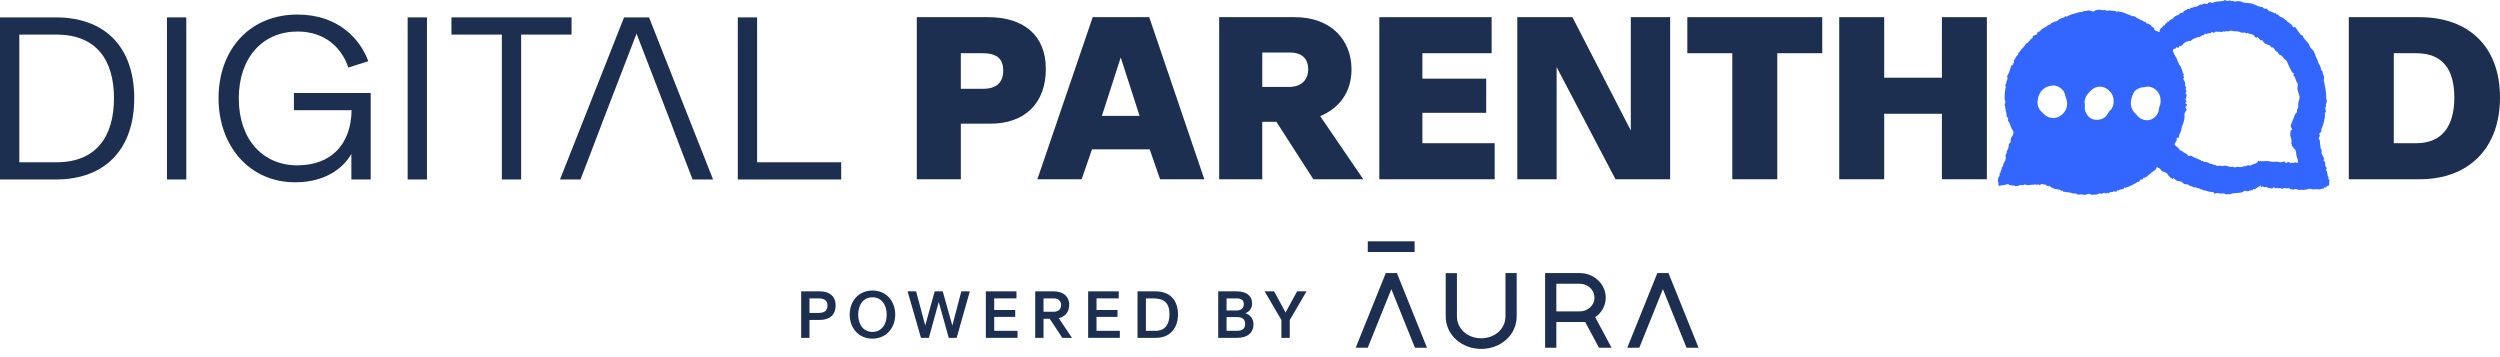 <svg width="259" height="37" viewBox="0 0 259 37" fill="none" xmlns="http://www.w3.org/2000/svg">
<path d="M94.98 1.778H102.372C106.007 1.778 108.349 3.609 108.349 7.148C108.349 10.688 106.178 12.811 102.616 12.811H99.542V18.572H94.98V1.778H94.98ZM101.86 9.198C103.299 9.198 103.934 8.49 103.934 7.295C103.934 6.099 103.275 5.513 101.811 5.513H99.542V9.198H101.86Z" fill="#1D2F50"/>
<path d="M113.205 1.778H119.06L124.769 18.571H120.182L119.109 15.471H113.132L112.059 18.571H107.472L113.205 1.778H113.205ZM118.06 12.005L116.108 5.952L114.156 12.005H118.06Z" fill="#1D2F50"/>
<path d="M126.306 1.778H134.137C137.992 1.778 140.017 4.243 140.017 7.172C140.017 9.662 138.651 11.248 136.772 12.03L141.236 18.571H136.064L132.234 12.616H130.77V18.571H126.306V1.778ZM133.576 9.003C134.796 9.003 135.528 8.295 135.528 7.172C135.528 6.05 134.845 5.439 133.625 5.439H130.771V9.003H133.576Z" fill="#1D2F50"/>
<path d="M142.895 1.778H154.533V5.513H147.36V8.149H153.972V11.688H147.36V14.836H154.85V18.571H142.896V1.778H142.895Z" fill="#1D2F50"/>
<path d="M157.192 1.778H162.901L168.952 13.519V1.778H173.026V18.571H167.366L161.267 6.953V18.571H157.192V1.778Z" fill="#1D2F50"/>
<path d="M179.466 5.513H174.807V1.778H188.786V5.513H184.126V18.571H179.466V5.513Z" fill="#1D2F50"/>
<path d="M201.181 11.786H195.203V18.571H190.543V1.778H195.203V8.051H201.181V1.778H205.84V18.571H201.181V11.786Z" fill="#1D2F50"/>
<path d="M243.337 1.778H250.656C255.828 1.778 259 4.903 259 10.101C259 15.3 255.828 18.571 250.656 18.571H243.337V1.778ZM254.267 10.101C254.267 7.196 253.071 5.513 250.315 5.513H247.997V14.837H250.315C253.071 14.837 254.267 12.982 254.267 10.101Z" fill="#1D2F50"/>
<path d="M5.782 1.801H0V18.594H5.782C10.954 18.594 13.907 15.396 13.907 10.173C13.907 4.95 10.954 1.801 5.782 1.801ZM5.855 16.812H2V3.583H5.855C9.978 3.583 11.808 6.219 11.808 10.173C11.808 14.128 9.979 16.812 5.855 16.812V16.812Z" fill="#1D2F50"/>
<path d="M19.299 1.801H17.298V18.594H19.299V1.801Z" fill="#1D2F50"/>
<path d="M30.448 11.417H36.426C36.377 14.957 34.303 17.129 30.79 17.129C27.277 17.129 24.739 14.493 24.739 10.197C24.739 5.901 27.277 3.265 30.814 3.265C33.791 3.265 35.45 5.071 36.085 6.999L38.158 6.34C37.353 4.143 35.133 1.507 30.815 1.507C25.863 1.507 22.642 5.144 22.642 10.172C22.642 15.201 25.911 18.886 30.571 18.886C33.645 18.886 35.524 17.471 36.377 15.981H36.402V18.593H38.403V9.635H30.449V11.417L30.448 11.417Z" fill="#1D2F50"/>
<path d="M44.233 1.801H42.232V18.594H44.233V1.801Z" fill="#1D2F50"/>
<path d="M59.213 1.801H46.77V3.583H51.991V18.594H53.991V3.583H59.213V1.801Z" fill="#1D2F50"/>
<path d="M70.52 15.396L71.752 18.594H73.875L67.239 1.801H64.653L58.017 18.594H60.14L61.153 15.961L62.604 12.15L65.946 3.485L69.288 12.15L70.52 15.396Z" fill="#1D2F50"/>
<path d="M78.437 16.812V1.801H76.437V18.594H87.147V16.812H78.437Z" fill="#1D2F50"/>
<path d="M241.264 18.58C241.241 18.56 241.218 18.541 241.195 18.521C241.271 18.446 241.259 18.391 241.189 18.303C241.134 18.234 241.145 18.113 241.121 18.018C241.102 17.948 241.033 17.858 241.057 17.815C241.123 17.694 240.92 17.667 240.987 17.566C241.066 17.447 241.021 17.298 240.947 17.255C240.821 17.18 240.976 17.049 240.86 17.001C240.971 16.844 240.87 16.758 240.755 16.67C240.727 16.649 240.701 16.57 240.71 16.563C240.906 16.411 240.676 16.317 240.658 16.197C240.647 16.12 240.605 16.04 240.556 15.977C240.445 15.831 240.586 15.634 240.502 15.53C240.373 15.372 240.418 15.201 240.375 15.04C240.317 14.822 240.412 14.571 240.223 14.381C240.206 14.364 240.228 14.3 240.242 14.263C240.272 14.187 240.33 14.115 240.337 14.038C240.343 13.972 240.257 13.884 240.279 13.836C240.31 13.771 240.405 13.737 240.468 13.685C240.486 13.67 240.498 13.632 240.493 13.61C240.439 13.355 240.607 13.162 240.671 12.939C240.753 12.652 240.821 12.357 240.863 12.062C240.887 11.897 240.792 11.713 240.972 11.579C240.988 11.566 240.956 11.485 240.943 11.436C240.929 11.387 240.893 11.337 240.897 11.29C240.907 11.196 240.911 11.081 240.966 11.017C241.045 10.925 240.878 10.838 240.993 10.743C241.028 10.715 241.021 10.567 241.052 10.472C241.078 10.391 240.99 10.28 240.994 10.184C241.014 9.771 240.935 9.177 240.808 8.657C240.796 8.605 240.833 8.543 240.777 8.467C240.732 8.407 240.723 8.288 240.748 8.212C240.83 7.967 240.7 7.773 240.634 7.559C240.607 7.475 240.653 7.368 240.534 7.316C240.502 7.303 240.469 7.252 240.467 7.217C240.457 7.059 240.418 6.916 240.334 6.779C240.25 6.64 240.162 6.493 240.126 6.338C240.064 6.079 239.859 5.878 239.856 5.602C239.72 5.495 239.762 5.292 239.602 5.178C239.462 5.08 239.328 4.918 239.28 4.758C239.151 4.326 238.687 4.134 238.565 3.706C238.559 3.683 238.522 3.653 238.499 3.652C238.327 3.648 238.299 3.488 238.215 3.393C238.115 3.28 238.018 3.161 237.943 3.031C237.86 2.887 237.786 2.758 237.586 2.815C237.573 2.819 237.534 2.783 237.53 2.762C237.497 2.587 237.333 2.532 237.231 2.42C237.126 2.305 236.917 2.301 236.895 2.101C236.669 2.09 236.58 1.816 236.393 1.8C236.15 1.779 236.1 1.511 235.897 1.489C235.786 1.477 235.818 1.384 235.771 1.355C235.74 1.335 235.646 1.4 235.626 1.381C235.408 1.173 235.03 1.238 234.87 0.935C234.858 0.912 234.82 0.883 234.802 0.888C234.641 0.931 234.509 0.905 234.425 0.747C234.074 0.726 233.77 0.567 233.457 0.429C233.359 0.386 233.248 0.368 233.142 0.346C232.834 0.285 232.507 0.337 232.213 0.178C232.122 0.129 232 0.13 231.891 0.12C231.711 0.101 231.521 0.237 231.349 0.085C231.177 0.197 230.979 -0.07 230.813 0.121C230.697 0.081 230.582 0.04 230.466 0C230.386 0.142 230.24 0.097 230.118 0.121C229.84 0.177 229.538 0.109 229.284 0.292C229.255 0.313 229.189 0.316 229.159 0.298C228.96 0.173 228.809 0.229 228.681 0.405C228.67 0.42 228.637 0.432 228.623 0.426C228.439 0.349 228.266 0.337 228.118 0.5C227.92 0.392 227.814 0.585 227.665 0.638C227.581 0.668 227.462 0.749 227.417 0.719C227.28 0.628 227.244 0.823 227.123 0.792C227.05 0.773 226.925 0.836 226.869 0.901C226.769 1.017 226.611 0.898 226.597 0.929C226.512 1.116 226.213 1.05 226.185 1.291C226.183 1.307 226.112 1.326 226.074 1.326C225.896 1.326 225.872 1.334 225.78 1.452C225.757 1.482 225.742 1.537 225.716 1.541C225.451 1.585 225.244 1.715 225.096 1.94C225.084 1.958 225.046 1.959 225.021 1.971C224.948 2.007 224.869 2.036 224.805 2.084C224.744 2.13 224.657 2.252 224.65 2.247C224.475 2.118 224.569 2.323 224.527 2.342C224.391 2.403 224.289 2.485 224.282 2.646C224.109 2.562 224.074 2.76 224.002 2.82C223.872 2.927 223.681 3.052 223.75 3.287C223.722 3.294 223.685 3.316 223.667 3.306C223.479 3.197 223.165 3.243 223.162 2.9C223.162 2.881 223.121 2.85 223.096 2.847C222.94 2.83 222.897 2.678 222.796 2.597C222.672 2.499 222.537 2.439 222.381 2.416C222.36 2.413 222.329 2.38 222.328 2.359C222.319 2.208 222.207 2.285 222.138 2.26C222.063 2.232 222.003 2.118 221.935 2.117C221.755 2.114 221.656 1.96 221.491 1.914C221.289 1.858 221.155 1.593 220.879 1.679C220.864 1.684 220.838 1.638 220.812 1.627C220.495 1.502 220.18 1.373 219.859 1.259C219.745 1.219 219.601 1.245 219.499 1.189C219.378 1.122 219.354 1.125 219.377 1.26C219.347 1.26 219.318 1.261 219.288 1.262C219.291 1.168 219.248 1.146 219.155 1.146C219.017 1.146 218.88 1.101 218.744 1.109C218.622 1.116 218.487 1.007 218.377 1.141C218.132 0.998 217.85 1.091 217.592 1.016C217.439 0.971 217.075 1.048 216.986 1.138C216.929 1.195 216.891 1.207 216.804 1.183C216.634 1.136 216.464 1.044 216.28 1.091C216.187 1.116 216.12 1.183 215.996 1.129C215.924 1.098 215.796 1.233 215.696 1.229C215.4 1.221 215.146 1.37 214.866 1.421C214.602 1.469 214.347 1.595 214.106 1.721C214.027 1.763 213.979 1.62 213.909 1.736C213.867 1.804 213.747 1.831 213.657 1.86C213.484 1.914 213.31 1.977 213.195 2.116C213.063 2.275 212.831 2.166 212.704 2.33C212.67 2.374 212.524 2.354 212.513 2.389C212.449 2.597 212.217 2.535 212.098 2.67C211.988 2.795 211.801 2.852 211.65 2.944C211.58 2.987 211.513 3.037 211.451 3.09C211.367 3.161 211.339 3.3 211.189 3.293C210.992 3.284 211.13 3.533 210.978 3.573C210.887 3.596 210.808 3.677 210.719 3.688C210.593 3.702 210.585 3.757 210.593 3.86C210.596 3.898 210.555 3.959 210.518 3.977C210.26 4.1 210.192 4.445 209.888 4.51C209.748 4.85 209.423 5.048 209.241 5.357C209.204 5.419 209.084 5.473 209.092 5.513C209.119 5.654 209.053 5.698 208.953 5.773C208.861 5.843 208.833 5.99 208.758 6.089C208.677 6.196 208.593 6.294 208.645 6.439C208.695 6.579 208.542 6.546 208.511 6.606C208.487 6.651 208.662 6.773 208.452 6.762C208.361 6.758 208.351 6.804 208.33 6.891C208.253 7.223 208.146 7.554 207.964 7.84C207.875 7.979 208.002 8.033 207.987 8.121C207.966 8.24 207.915 8.354 207.877 8.47C207.843 8.574 207.84 8.709 207.77 8.774C207.639 8.895 207.943 8.992 207.766 9.089C207.719 9.523 207.617 9.954 207.716 10.393C207.738 10.492 207.781 10.639 207.734 10.69C207.567 10.872 207.835 11.048 207.713 11.214C207.82 11.296 207.867 11.384 207.743 11.491C207.876 11.558 207.844 11.688 207.86 11.798C207.883 11.952 207.852 12.126 208.034 12.216C208.048 12.223 208.042 12.275 208.04 12.306C208.036 12.375 207.996 12.474 208.027 12.509C208.287 12.791 208.287 13.198 208.516 13.498C208.628 13.646 208.634 13.823 208.513 14.011C208.389 14.205 208.237 14.413 208.328 14.679C208.334 14.697 208.28 14.732 208.259 14.762C208.208 14.836 208.124 14.908 208.116 14.987C208.091 15.226 208.072 15.459 207.898 15.646C207.968 15.856 207.73 16.006 207.781 16.204C207.845 16.447 207.74 16.677 207.623 16.83C207.508 16.983 207.575 17.171 207.439 17.295C207.311 17.412 207.417 17.646 207.232 17.742C207.461 17.903 207.135 17.861 207.158 17.939C207.215 18.126 207.122 18.263 207.034 18.415C206.982 18.504 206.988 18.627 206.973 18.735C206.958 18.844 207.128 18.928 207.014 19.064C206.995 19.087 207.067 19.226 207.127 19.264C207.165 19.288 207.257 19.211 207.327 19.206C207.456 19.196 207.907 19.12 207.995 19.08C208.013 19.071 208.042 19.062 208.055 19.071C208.103 19.104 208.142 19.164 208.193 19.177C208.423 19.233 208.673 19.179 208.893 19.305C208.908 19.313 208.968 19.233 208.989 19.242C209.14 19.302 209.255 19.111 209.385 19.174C209.559 19.261 209.695 19.071 209.839 19.128C210.129 19.244 210.407 19.126 210.691 19.125C210.79 19.125 210.934 19.084 210.979 19.133C211.073 19.238 211.127 19.001 211.22 19.137C211.26 19.195 211.412 19.168 211.472 19.056C211.474 19.053 211.979 19.142 211.979 19.144C211.959 19.297 212.116 19.211 212.155 19.273C212.229 19.393 212.271 19.18 212.346 19.262C212.405 19.326 212.476 19.382 212.55 19.429C212.619 19.473 212.695 19.508 212.774 19.531C212.907 19.569 213.046 19.628 213.179 19.618C213.365 19.604 213.474 19.708 213.599 19.802C213.753 19.552 213.721 19.997 213.843 19.867C214.135 19.934 214.44 19.903 214.731 20.03C214.869 20.09 215.072 19.967 215.209 20.143C215.231 20.172 215.316 20.154 215.372 20.154C215.54 20.154 215.696 20.11 215.876 20.177C216.016 20.23 216.2 20.109 216.356 20.077C216.497 20.048 216.674 20.234 216.866 20.177C217.055 20.122 217.284 20.227 217.436 20.032C217.614 20.086 217.795 20.093 217.95 19.984C218.071 19.898 218.152 20.163 218.255 20.007C218.344 19.874 218.43 20.115 218.499 20.003C218.577 19.875 218.709 19.882 218.809 19.901C218.92 19.922 218.941 19.767 219.06 19.822C219.169 19.873 219.321 19.921 219.315 19.697C219.387 19.707 219.504 19.75 219.525 19.721C219.599 19.621 219.697 19.621 219.796 19.616C219.903 19.611 220.015 19.596 220.046 19.485C220.091 19.325 220.195 19.525 220.273 19.431C220.331 19.36 220.492 19.383 220.578 19.322C220.691 19.243 220.801 19.188 220.939 19.186C220.996 19.005 221.214 19.069 221.317 18.935C221.374 18.861 221.51 18.84 221.615 18.811C221.732 18.778 221.66 18.53 221.868 18.603C222.047 18.666 221.997 18.407 222.075 18.416C222.317 18.445 222.429 18.247 222.579 18.142C222.792 17.993 222.968 17.794 223.202 17.664C223.293 17.613 223.374 17.5 223.407 17.399C223.438 17.302 223.432 17.279 223.525 17.348C223.624 17.423 223.802 17.452 223.837 17.542C223.911 17.739 224.083 17.771 224.224 17.824C224.408 17.894 224.578 17.988 224.633 18.16C224.672 18.284 224.788 18.282 224.811 18.335C224.858 18.445 224.963 18.439 225.016 18.498C225.106 18.6 225.136 18.398 225.212 18.482C225.269 18.547 225.348 18.593 225.414 18.652C225.492 18.721 225.572 18.746 225.682 18.758C225.839 18.775 226.046 18.821 226.127 18.931C226.238 19.082 226.363 19.085 226.504 19.105C226.559 19.114 226.638 19.087 226.668 19.116C226.786 19.23 226.937 19.261 227.08 19.312C227.214 19.361 227.338 19.485 227.498 19.383C227.602 19.579 227.861 19.445 227.987 19.612C228.008 19.64 228.102 19.612 228.162 19.61C228.165 19.8 228.304 19.688 228.384 19.715C228.672 19.812 228.957 19.909 229.267 19.89C229.381 19.883 229.337 20.116 229.514 20.046C229.619 20.005 229.761 19.977 229.859 20.014C230.046 20.082 230.222 20.047 230.405 20.042C230.454 20.041 230.503 20.089 230.556 20.103C230.627 20.124 230.747 20.168 230.766 20.143C230.862 20.015 230.965 20.162 231.014 20.136C231.35 19.951 231.724 20.033 232.074 19.959C232.197 19.933 232.328 19.953 232.427 19.836C232.496 19.754 232.59 19.757 232.705 19.795C232.807 19.828 232.952 19.812 233.048 19.76C233.152 19.705 233.228 19.693 233.334 19.731C233.35 19.737 233.409 19.624 233.447 19.566C233.543 19.667 233.601 19.616 233.694 19.538C233.827 19.426 233.994 19.355 234.147 19.266C234.168 19.253 234.185 19.233 234.245 19.18C234.139 19.561 234.366 19.255 234.442 19.316C234.501 19.362 234.591 19.431 234.721 19.372C234.796 19.338 234.936 19.476 235.04 19.468C235.191 19.455 235.358 19.622 235.499 19.435C235.518 19.41 235.627 19.415 235.658 19.445C235.739 19.524 235.847 19.509 235.9 19.471C235.998 19.4 236.072 19.642 236.153 19.474C236.155 19.47 236.193 19.483 236.215 19.489C236.219 19.49 236.472 19.572 236.473 19.57C236.663 19.316 236.957 19.66 237.156 19.452C237.157 19.452 237.188 19.47 237.188 19.479C237.182 19.612 237.263 19.599 237.36 19.6C237.468 19.6 237.634 19.685 237.673 19.642C237.794 19.505 237.924 19.613 238.001 19.634C238.144 19.672 238.281 19.699 238.414 19.659C238.539 19.622 238.659 19.755 238.791 19.638C238.828 19.605 238.959 19.676 239.066 19.608C239.155 19.552 239.313 19.531 239.407 19.572C239.625 19.666 239.831 19.59 240.042 19.59C240.108 19.59 240.178 19.638 240.24 19.628C240.405 19.601 240.565 19.546 240.73 19.521C240.84 19.503 240.813 19.428 240.824 19.364C240.851 19.373 240.885 19.373 240.903 19.39C240.92 19.407 240.921 19.442 240.929 19.468C240.952 19.451 240.981 19.438 240.995 19.416C241.031 19.357 241.084 19.238 241.09 19.241C241.308 19.333 241.279 19.106 241.301 19.04C241.337 18.928 241.257 18.787 241.365 18.677C241.331 18.643 241.296 18.61 241.262 18.577L241.264 18.58ZM213.373 12.05C212.775 12.393 212.02 12.217 211.62 11.675C211.563 11.635 211.51 11.592 211.463 11.546C211.229 11.311 211.08 10.957 211.081 10.624C211.082 10.534 211.101 10.44 211.112 10.354C211.13 10.229 211.14 10.121 211.182 10.004C211.28 9.732 211.402 9.489 211.618 9.289C211.921 9.008 212.285 8.874 212.695 8.856C213.042 8.841 213.368 9.01 213.616 9.238C213.821 9.426 213.939 9.715 213.979 9.994C214.01 10.062 214.041 10.13 214.067 10.203C214.125 10.371 214.141 10.56 214.152 10.737C214.186 11.258 213.819 11.796 213.373 12.052L213.373 12.05ZM218.811 11.191C218.742 11.321 218.633 11.441 218.506 11.54C218.453 11.624 218.402 11.708 218.356 11.797C218.09 12.311 217.448 12.504 216.916 12.383C216.381 12.261 215.97 11.691 215.98 11.153C215.982 11.063 215.987 10.973 215.998 10.883C215.949 10.674 215.947 10.455 216.016 10.234C216.135 9.849 216.383 9.609 216.656 9.342C217.167 8.844 217.945 8.87 218.46 9.342C218.497 9.377 218.526 9.418 218.558 9.456C218.837 9.711 218.984 10.071 218.969 10.449C218.99 10.692 218.94 10.946 218.811 11.191V11.191ZM223.767 10.934C223.752 10.982 223.73 11.026 223.711 11.072C223.68 11.227 223.647 11.382 223.618 11.532C223.561 11.817 223.293 12.152 223.039 12.285C222.868 12.395 222.67 12.445 222.469 12.451C222.447 12.453 222.426 12.457 222.403 12.457C222.385 12.458 222.366 12.454 222.347 12.454C222.337 12.453 222.328 12.452 222.318 12.452C222.178 12.445 222.042 12.407 221.913 12.348C221.7 12.259 221.514 12.116 221.383 11.929C221.374 11.917 221.364 11.906 221.355 11.894C221.213 11.749 221.064 11.628 220.952 11.429C220.626 10.848 220.745 10.235 221.017 9.664C221.202 9.273 221.69 9.039 222.104 9.039H222.113C222.356 8.968 222.618 8.952 222.86 9.031C223.317 9.18 223.616 9.513 223.754 9.912C223.757 9.921 223.76 9.93 223.763 9.938C223.863 10.248 223.871 10.595 223.768 10.934L223.767 10.934ZM238.174 10.392C238.109 10.537 238.098 10.713 238.094 10.876C238.09 11.035 238.142 11.194 237.983 11.316C237.955 11.337 237.981 11.424 237.972 11.479C237.961 11.546 237.962 11.637 237.919 11.672C237.731 11.828 237.695 12.058 237.608 12.262C237.528 12.45 237.468 12.647 237.38 12.831C237.298 13.005 237.317 13.16 237.42 13.308C237.489 13.407 237.482 13.461 237.356 13.482C237.344 13.484 237.323 13.494 237.322 13.501C237.314 13.725 237.217 13.97 237.308 14.165C237.393 14.349 237.37 14.53 237.416 14.707C237.256 14.826 237.557 14.978 237.389 15.096C237.427 15.114 237.483 15.123 237.499 15.152C237.564 15.276 237.647 15.374 237.749 15.474C237.845 15.569 237.889 15.756 237.884 15.9C237.875 16.17 238.037 16.387 238.065 16.644C238.086 16.828 238.1 16.869 237.952 16.873C237.889 16.875 237.826 16.822 237.761 16.815C237.724 16.811 237.683 16.864 237.642 16.867C237.563 16.873 237.481 16.856 237.402 16.862C237.372 16.864 237.319 16.923 237.318 16.921C237.163 16.74 237.005 16.764 236.836 16.9C236.826 16.909 236.766 16.887 236.764 16.876C236.748 16.677 236.594 16.724 236.509 16.766C236.253 16.89 236.012 16.722 235.774 16.754C235.499 16.792 235.238 16.736 234.978 16.696C234.878 16.681 234.784 16.677 234.687 16.681C234.555 16.687 234.424 16.704 234.293 16.716C234.235 16.553 234.102 16.806 234.033 16.671C234.028 16.66 233.93 16.673 233.925 16.69C233.865 16.892 233.697 16.917 233.534 16.991C233.43 17.038 233.308 17.045 233.228 17.104C233.121 17.181 233.042 17.145 232.943 17.125C232.775 17.091 232.642 17.312 232.459 17.198C232.368 17.338 232.215 17.255 232.063 17.316C231.95 17.309 231.768 17.241 231.668 17.304C231.486 17.419 231.359 17.217 231.182 17.288C231.067 17.334 230.897 17.226 230.749 17.21C230.618 17.197 230.504 17.114 230.342 17.195C230.236 17.248 230.054 17.124 229.895 17.168C229.75 17.207 229.62 17.191 229.491 17.082C229.448 17.045 229.328 17.119 229.237 17.032C229.177 16.976 229.054 16.992 228.966 16.957C228.864 16.916 228.775 16.838 228.671 16.807C228.567 16.776 228.449 16.793 228.341 16.77C228.256 16.752 228.204 16.561 228.085 16.726C228.014 16.502 227.772 16.546 227.624 16.438C227.458 16.316 227.213 16.332 227.074 16.147C227.063 16.132 227.02 16.143 226.994 16.135C226.88 16.098 226.727 16.275 226.636 16.043C226.6 15.952 226.428 15.916 226.321 15.851C226.19 15.771 226.099 15.639 225.928 15.6C225.836 15.578 225.772 15.446 225.693 15.366C225.633 15.305 225.575 15.239 225.506 15.19C225.242 15 225.227 14.947 225.424 14.683C225.489 14.596 225.533 14.52 225.508 14.408C225.482 14.29 225.487 14.197 225.635 14.319C225.663 14.285 225.71 14.254 225.716 14.216C225.769 13.877 225.995 13.596 226.018 13.241C226.029 13.075 226.149 12.917 226.197 12.745C226.275 12.463 226.354 12.182 226.311 11.887C226.295 11.778 226.333 11.702 226.386 11.609C226.459 11.482 226.641 11.34 226.421 11.177C226.406 11.166 226.419 11.084 226.443 11.062C226.603 10.918 226.602 10.798 226.407 10.691C226.394 10.683 226.394 10.652 226.387 10.632C226.72 10.546 226.372 10.403 226.416 10.293C226.436 10.242 226.461 10.191 226.465 10.138C226.475 10.004 226.637 9.863 226.45 9.731C226.427 9.714 226.419 9.635 226.438 9.605C226.524 9.468 226.563 9.343 226.397 9.237C226.533 9.099 226.478 8.984 226.363 8.868C226.348 8.853 226.396 8.787 226.387 8.753C226.358 8.652 226.414 8.545 226.324 8.44C226.25 8.353 226.171 8.167 226.212 8.108C226.305 7.976 226.244 7.911 226.181 7.823C226.378 7.654 226.031 7.562 226.122 7.408C225.982 7.175 226.001 6.857 225.74 6.689C225.754 6.515 225.599 6.401 225.573 6.258C225.538 6.066 225.432 5.932 225.34 5.778C225.243 5.616 225.178 5.433 225.108 5.256C225.097 5.227 225.134 5.181 225.148 5.142C225.2 4.994 225.49 5.112 225.454 4.866C225.487 4.887 225.519 4.921 225.554 4.925C225.611 4.932 225.669 4.918 225.728 4.916C225.81 4.914 225.702 4.611 225.907 4.804C225.991 4.732 226.097 4.675 226.158 4.587C226.329 4.34 226.602 4.303 226.854 4.218C226.955 4.315 227.011 4.177 227.049 4.151C227.323 3.967 227.425 3.916 227.907 3.805C227.971 3.791 228.06 3.755 228.08 3.707C228.133 3.572 228.237 3.689 228.298 3.645C228.373 3.59 228.421 3.412 228.521 3.5C228.658 3.619 228.673 3.436 228.768 3.444C228.884 3.455 229.023 3.472 229.123 3.336C229.207 3.22 229.295 3.513 229.429 3.359C229.482 3.297 229.621 3.257 229.698 3.28C229.793 3.309 229.876 3.282 229.964 3.292C230.062 3.302 230.215 3.34 230.249 3.294C230.343 3.17 230.42 3.298 230.492 3.274C230.572 3.248 230.625 3.213 230.731 3.242C230.902 3.287 231.078 3.13 231.27 3.197C231.543 3.293 231.848 3.183 232.12 3.347C232.226 3.41 232.396 3.387 232.533 3.371C232.643 3.357 232.728 3.57 232.844 3.398C233.041 3.559 233.33 3.49 233.526 3.685C233.6 3.759 233.669 4.019 233.875 3.825C233.98 3.938 234.105 4.039 234.185 4.167C234.25 4.271 234.381 4.02 234.408 4.236C234.418 4.315 234.563 4.371 234.59 4.456C234.625 4.565 234.709 4.508 234.756 4.546C234.921 4.678 235.216 4.615 235.283 4.893C235.668 4.836 235.633 5.371 235.973 5.385C235.997 5.386 236.012 5.48 236.038 5.526C236.064 5.574 236.092 5.65 236.13 5.657C236.458 5.722 236.549 6.069 236.805 6.217C236.852 6.243 236.893 6.292 236.916 6.341C237.036 6.6 237.129 6.875 237.271 7.121C237.365 7.284 237.402 7.499 237.604 7.59C237.678 7.623 237.664 7.662 237.618 7.716C237.597 7.74 237.593 7.817 237.611 7.831C237.85 8.014 237.797 8.343 237.986 8.56C238.061 8.646 238.065 8.834 238.036 8.961C237.989 9.167 238.028 9.334 238.094 9.53C238.185 9.8 238.314 10.083 238.175 10.393L238.174 10.392Z" fill="#3366FF"/>
<path d="M161.235 29.398H163.676C164.078 29.398 164.457 29.549 164.745 29.821C165.032 30.094 165.191 30.452 165.191 30.832C165.191 31.213 165.033 31.569 164.746 31.839C164.459 32.109 164.079 32.258 163.676 32.258H161.235V29.398ZM161.235 36.025V33.362H164.228L165.653 36.025H166.957L165.266 32.865C165.371 32.792 165.471 32.711 165.564 32.623C165.811 32.391 166.005 32.12 166.141 31.819C166.282 31.506 166.354 31.174 166.354 30.832C166.354 30.49 166.282 30.158 166.141 29.844C166.005 29.542 165.812 29.271 165.566 29.038C165.32 28.806 165.034 28.621 164.716 28.495C164.385 28.361 164.036 28.293 163.676 28.293H160.072V36.024H161.234L161.235 36.025Z" fill="#1D2F50"/>
<path d="M169.832 36.024L172.278 29.958L174.723 36.024H175.971L172.854 28.293H171.701L168.585 36.024H169.832Z" fill="#1D2F50"/>
<path d="M155.968 32.77C155.968 33.089 155.902 33.394 155.773 33.676C155.649 33.946 155.47 34.187 155.242 34.392C154.773 34.813 154.137 35.046 153.453 35.046C152.768 35.046 152.132 34.813 151.663 34.392C151.435 34.187 151.256 33.946 151.133 33.676C151.003 33.394 150.938 33.089 150.938 32.77V28.297H149.775V32.77C149.775 33.7 150.162 34.56 150.863 35.191C151.2 35.494 151.594 35.731 152.035 35.895C152.482 36.063 152.959 36.148 153.453 36.148C153.946 36.148 154.423 36.063 154.871 35.895C155.311 35.731 155.705 35.494 156.042 35.191C156.743 34.56 157.13 33.7 157.13 32.77V28.293H155.967V32.77" fill="#1D2F50"/>
<path d="M143.567 28.293L140.45 36.024H141.698L144.143 29.958L146.589 36.024H147.836L144.72 28.293H143.567Z" fill="#1D2F50"/>
<path d="M146.552 25H141.701V26.108H146.552V25Z" fill="#1D2F50"/>
<path d="M133.186 32.375L134.376 30.184H135.356L133.62 33.152V35H132.752V33.152L131.016 30.184H131.996L133.186 32.375Z" fill="#1D2F50"/>
<path d="M128.179 35H126.205V30.184H128.13C129.117 30.184 129.719 30.625 129.719 31.465C129.719 32.074 129.257 32.361 129.026 32.452V32.459C129.306 32.522 129.859 32.865 129.859 33.586C129.859 34.552 129.145 35 128.179 35ZM127.073 30.912V32.165H128.095C128.522 32.165 128.858 31.983 128.858 31.507C128.858 31.038 128.515 30.912 128.109 30.912H127.073ZM127.073 32.851V34.272H128.165C128.669 34.272 128.998 34.083 128.998 33.537C128.998 33.054 128.662 32.851 128.165 32.851H127.073Z" fill="#1D2F50"/>
<path d="M119.78 35H117.848V30.184H119.703C121.243 30.184 122.041 31.129 122.041 32.578C122.041 33.978 121.208 35 119.78 35ZM118.716 34.272H119.752C120.739 34.272 121.159 33.53 121.159 32.578C121.159 31.381 120.613 30.912 119.444 30.912H118.716V34.272Z" fill="#1D2F50"/>
<path d="M113.6 32.83V34.272H116.015V35H112.732V30.184H115.903V30.912H113.6V32.116H115.777V32.83H113.6Z" fill="#1D2F50"/>
<path d="M111.056 35H110.055L108.753 33.026H108.109V35H107.248V30.184H109.145C110.125 30.184 110.769 30.681 110.769 31.584C110.769 32.445 110.23 32.823 109.691 32.97L111.056 35ZM109.166 30.912H108.109V32.298H109.166C109.663 32.298 109.929 32.011 109.929 31.605C109.929 31.199 109.677 30.912 109.166 30.912Z" fill="#1D2F50"/>
<path d="M103.001 32.83V34.272H105.416V35H102.133V30.184H105.304V30.912H103.001V32.116H105.178V32.83H103.001Z" fill="#1D2F50"/>
<path d="M98.661 33.726L99.592 30.184H100.474L99.109 35H98.29L97.254 31.283L96.232 35H95.413L94.027 30.184H94.909L95.854 33.726L96.834 30.184H97.667L98.661 33.726Z" fill="#1D2F50"/>
<path d="M90.386 35.084C88.93 35.084 88.027 33.957 88.027 32.592C88.027 31.22 88.93 30.1 90.386 30.1C91.842 30.1 92.745 31.22 92.745 32.592C92.745 33.957 91.828 35.084 90.386 35.084ZM90.386 34.384C91.331 34.384 91.863 33.614 91.863 32.592C91.863 31.57 91.317 30.8 90.386 30.8C89.441 30.8 88.909 31.57 88.909 32.592C88.909 33.614 89.441 34.384 90.386 34.384Z" fill="#1D2F50"/>
<path d="M83 30.184H84.96C85.891 30.184 86.57 30.66 86.57 31.626C86.57 32.669 85.919 33.145 84.911 33.145H83.861V35H83V30.184ZM83.861 32.417H84.792C85.366 32.417 85.73 32.221 85.73 31.647C85.73 31.038 85.282 30.912 84.757 30.912H83.861V32.417Z" fill="#1D2F50"/>
</svg>
